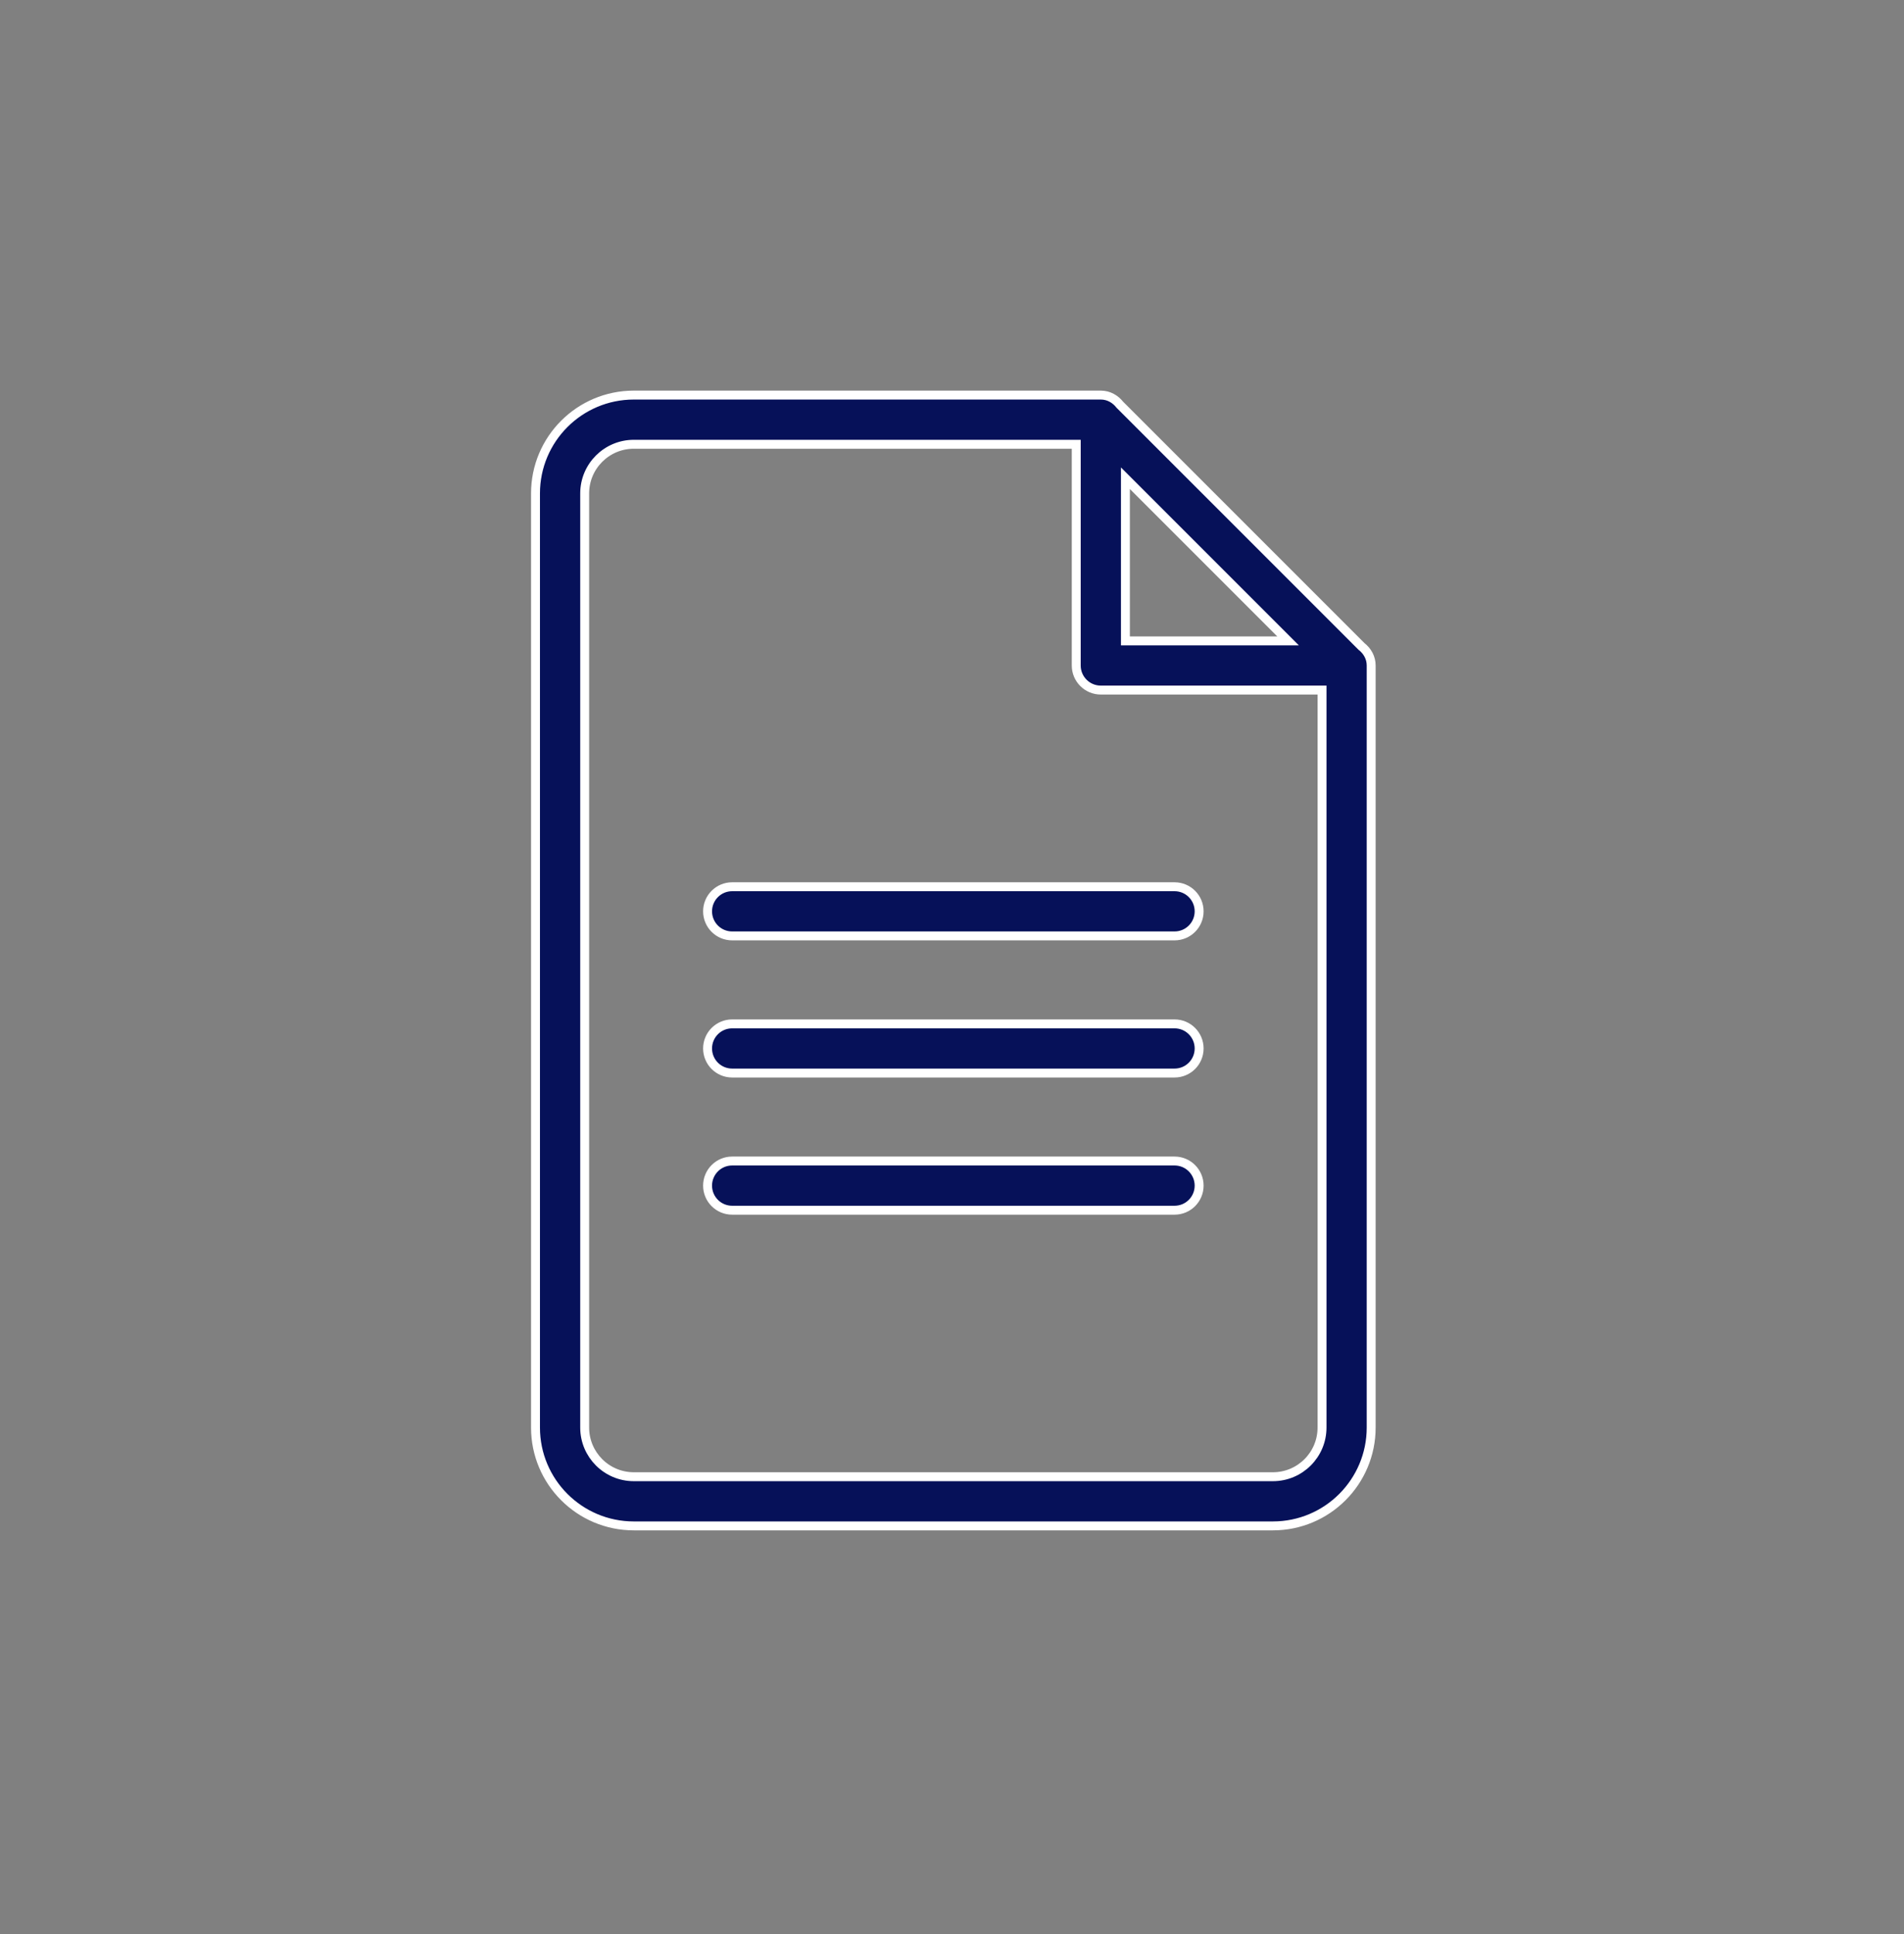 <svg width="64" height="65" viewBox="0 0 64 65" fill="none" xmlns="http://www.w3.org/2000/svg">
<rect x="0" y="0" width="64" height="65" fill="#808080" stroke="none"/>
<path fill-rule="evenodd" clip-rule="evenodd" d="M42.786 51.283H21.305C19.48 51.283 18 49.803 18 47.978V16.583C18 14.758 19.48 13.278 21.305 13.278H36.98H36.986H37.002C37.267 13.278 37.492 13.411 37.644 13.605L45.764 21.725C45.958 21.876 46.09 22.102 46.09 22.366V22.384V22.388V47.978C46.09 49.803 44.611 51.283 42.786 51.283ZM37.829 16.072V21.54H43.297L37.829 16.072ZM44.438 23.192H37.002C36.545 23.192 36.176 22.822 36.176 22.366V14.931H21.305C20.393 14.931 19.653 15.671 19.653 16.583V47.978C19.653 48.89 20.393 49.63 21.305 49.63H42.786C43.698 49.63 44.438 48.89 44.438 47.978V23.192ZM39.481 40.673H24.61C24.153 40.673 23.784 40.303 23.784 39.847C23.784 39.391 24.153 39.02 24.61 39.02H39.481C39.938 39.02 40.307 39.391 40.307 39.847C40.307 40.303 39.938 40.673 39.481 40.673ZM39.481 36.063H24.61C24.153 36.063 23.784 35.694 23.784 35.237C23.784 34.781 24.153 34.411 24.61 34.411H39.481C39.938 34.411 40.307 34.781 40.307 35.237C40.307 35.694 39.938 36.063 39.481 36.063ZM39.481 31.454H24.61C24.153 31.454 23.784 31.085 23.784 30.628C23.784 30.172 24.153 29.802 24.61 29.802H39.481C39.938 29.802 40.307 30.172 40.307 30.628C40.307 31.085 39.938 31.454 39.481 31.454Z" fill="#061159" stroke="white" stroke-width="0.3"/>
</svg>
